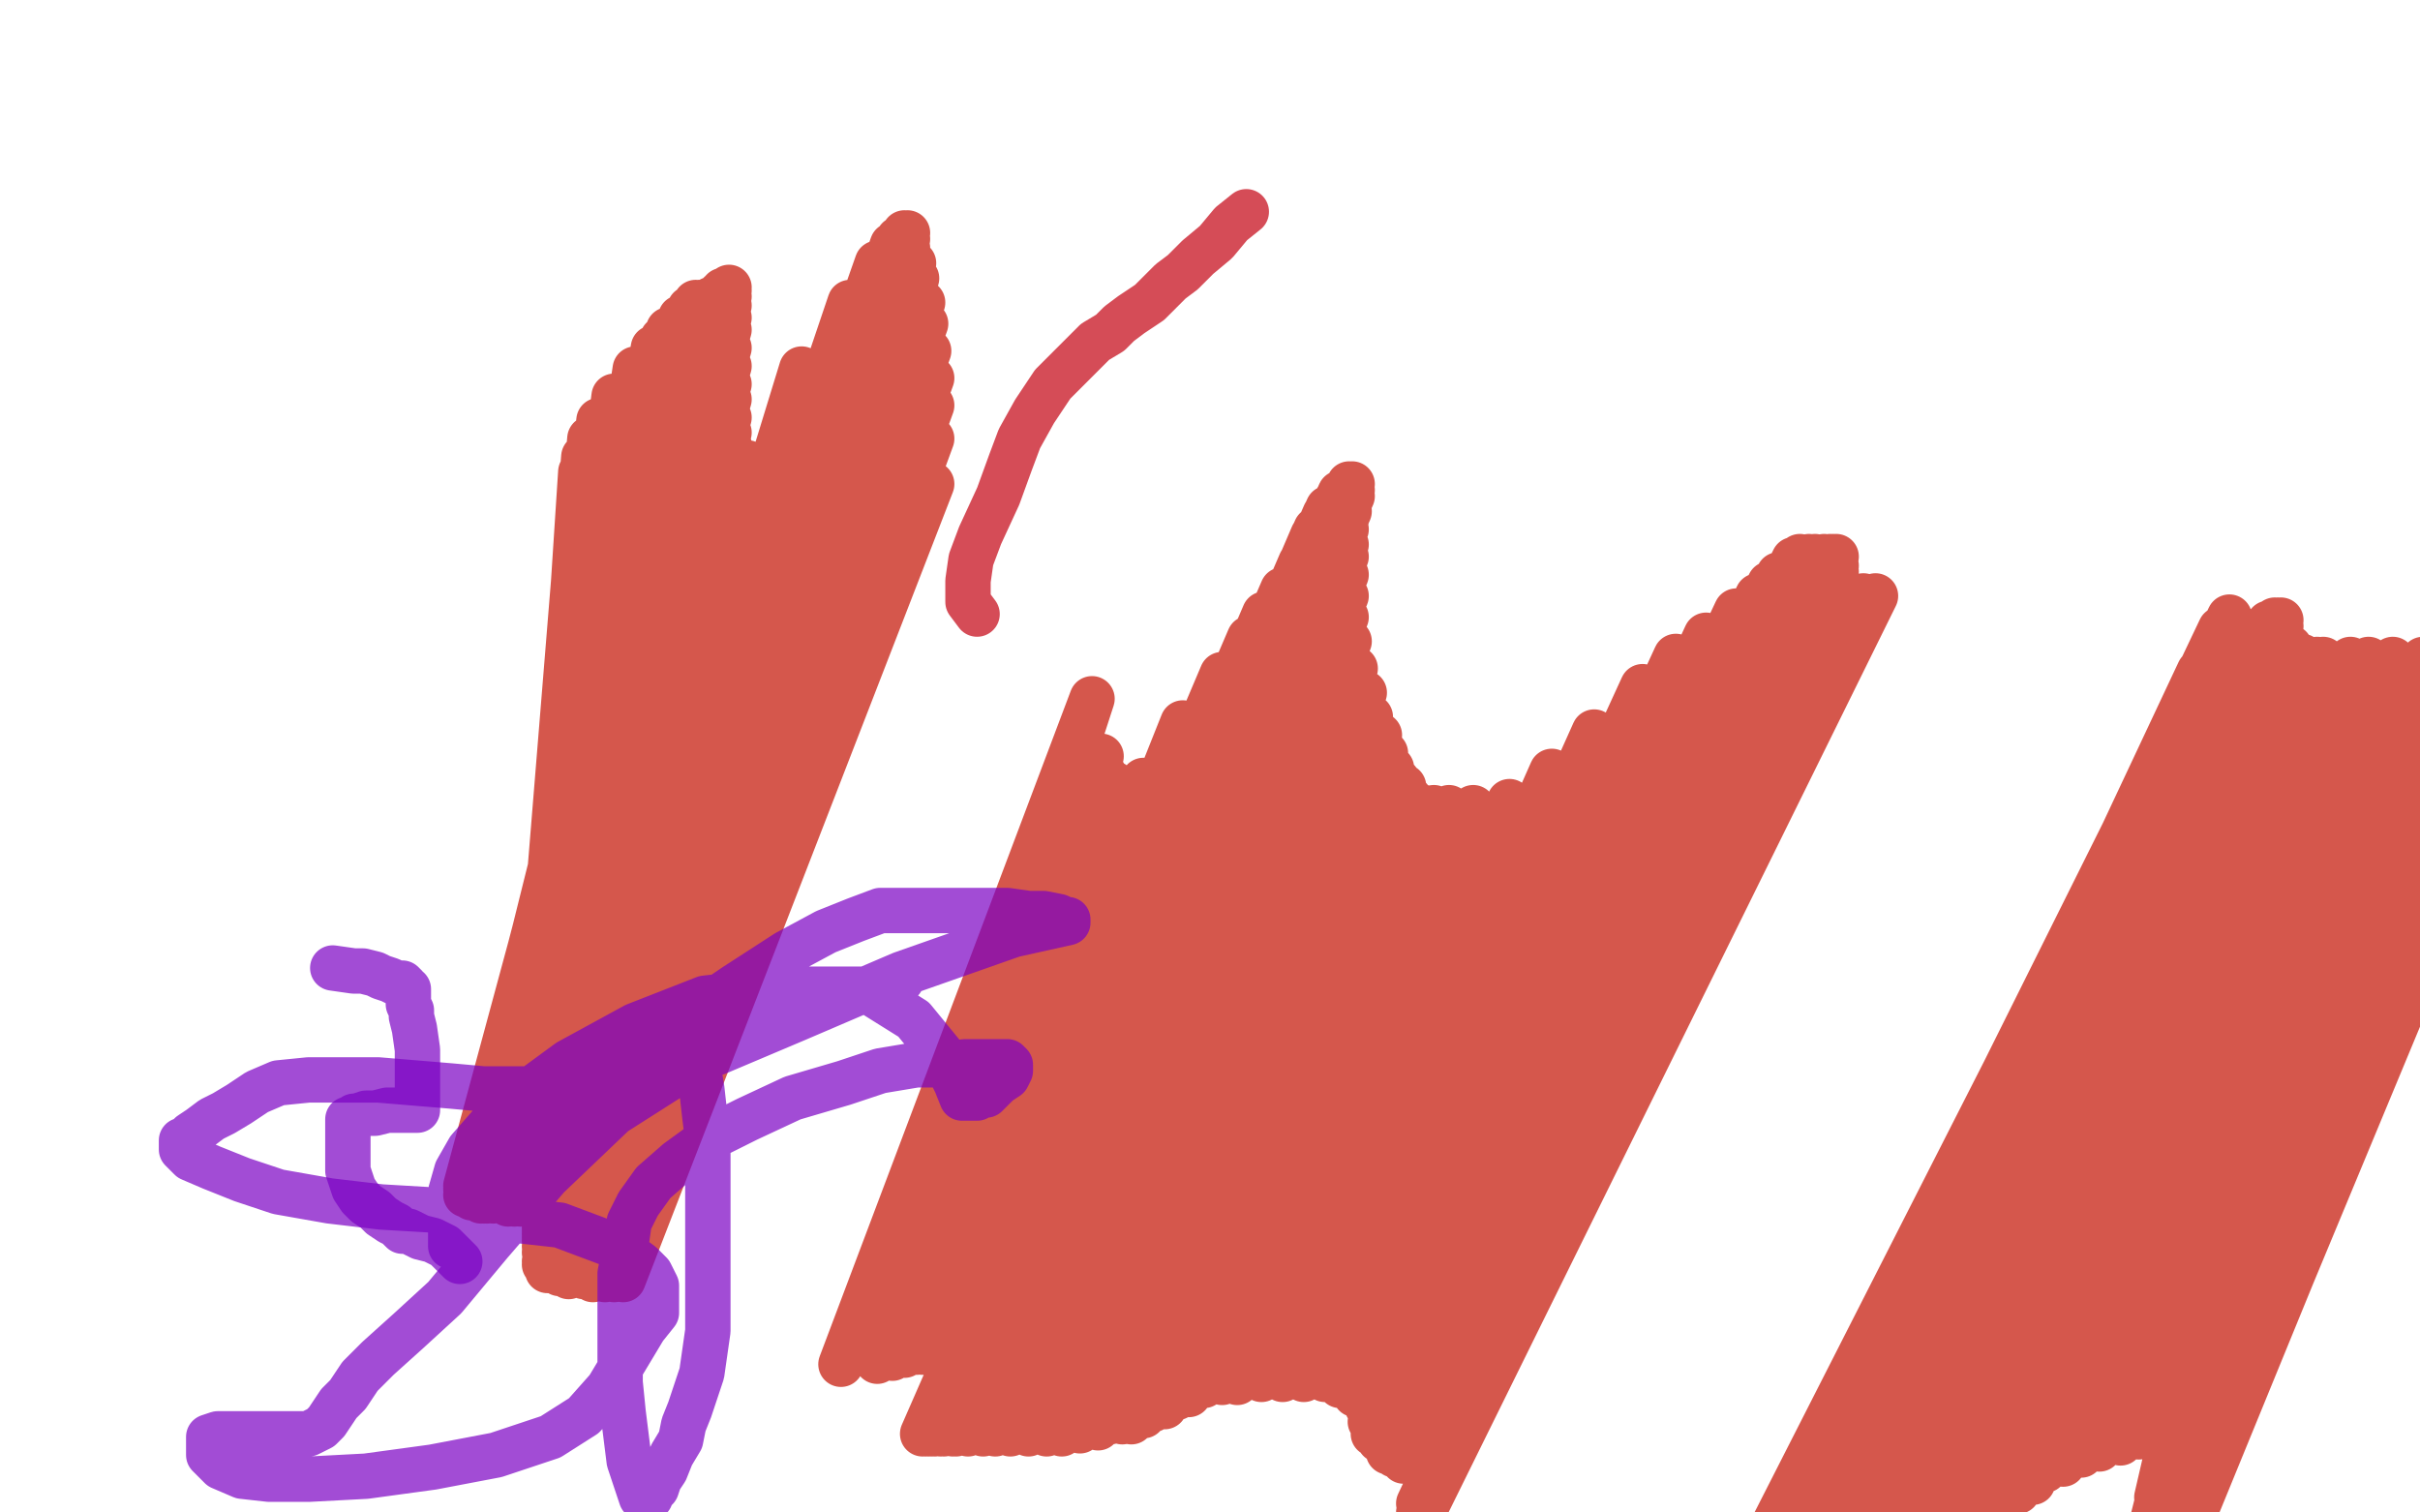 <?xml version="1.0" standalone="no"?>
<!DOCTYPE svg PUBLIC "-//W3C//DTD SVG 1.1//EN"
"http://www.w3.org/Graphics/SVG/1.1/DTD/svg11.dtd">

<svg width="800" height="500" version="1.1" xmlns="http://www.w3.org/2000/svg" xmlns:xlink="http://www.w3.org/1999/xlink" style="stroke-antialiasing: false"><desc>This SVG has been created on https://colorillo.com/</desc><rect x='0' y='0' width='800' height='500' style='fill: rgb(255,255,255); stroke-width:0' /><polyline points="193,350 192,160 192,160 182,352 182,352 192,156 192,156 179,356 179,356 193,151 193,151 176,360 176,360 195,145 195,145 175,364 175,364 198,139 198,139 174,367 174,367 203,131 203,131 173,370 173,370 210,122 172,373 216,115 171,376 219,112 170,378 221,109 167,381 223,108 163,383 225,105 160,386 228,102 157,387 230,100 156,389 231,100 155,391 233,100 154,392 235,99 154,393 238,97 154,395 239,96 154,395 240,96 154,395 241,96 154,395 241,95 155,395 241,95 156,396 241,95 158,396 241,96 159,397 241,96 160,397 241,96 160,397 241,98 160,397 241,101 160,397 241,105 160,397 241,109 160,397 241,115 160,397 241,121 161,397 241,127 163,397 241,132 166,397 241,138 168,398 241,143 170,398 241,147 172,398 240,151 173,398 240,154 175,398 240,157 176,398 240,159 176,398 240,160 177,398 240,162 178,398 240,163 178,398 240,164 178,398 240,165 178,398 240,167 179,398 240,167 180,398 240,167 180,398 247,153 180,399 265,122 180,399 281,100 180,400 290,87 180,402 295,81 180,403 297,79 180,404 299,77 180,405 300,77 180,406 300,77 180,407 300,77 180,408 300,77 180,409 300,77 180,410 300,77 180,412 300,77 180,414 300,79 180,417 300,82 180,418 302,87 181,420 303,92 185,421 305,100 188,422 306,107 193,422 307,116 196,423 308,125 200,423 308,134 203,423 308,145 206,423 308,160" style="fill: none; stroke: #c31000; stroke-width: 15; stroke-linejoin: round; stroke-linecap: round; stroke-antialiasing: false; stroke-antialias: 0; opacity: 0.7"/>
<polyline points="278,451 361,231 361,231 290,450 290,450 364,250 364,250 295,449 295,449 365,256 365,256 299,448 299,448 368,259 368,259 303,447 303,447 369,261 369,261 305,447 305,447 372,261 307,447 378,258 308,447 391,239 309,447 404,223 311,449 413,211 312,451 418,203 313,452 424,195 314,453 429,189 314,455 430,186 314,457 431,184 314,458 433,182 314,461 433,180 313,463 434,179 311,466 434,177 310,469 434,177 308,471 435,175 307,473 437,173 306,474 438,170 306,474 439,168 305,474 442,165 305,474 443,163 305,474 445,162 305,474 446,161 305,474 446,160 305,474 447,160 305,474 447,162 306,474 447,162 307,474 447,164 308,474 446,166 309,474 446,169 311,474 445,172 312,474 445,175 315,474 445,180 316,474 445,184 320,474 445,190 325,474 445,197 329,474 445,204 334,474 446,212 340,474 448,221 346,474 451,229 351,474 453,237 357,473 456,243 363,472 458,249 367,470 460,254 371,470 462,258 374,470 464,260 378,468 465,263 381,466 466,264 385,465 468,266 389,462 469,267 393,461 471,267 398,458 474,267 404,457 479,267 409,457 487,267 417,456 499,265 424,456 513,255 431,456 527,242 438,456 543,227 443,458 554,217 448,461 564,210 451,463 574,202 452,465 581,197 453,465 585,193 453,465 588,190 453,466 590,189 453,468 592,187 453,470 593,185 454,472 595,184 454,474 598,184 456,476 600,184 458,478 603,184 459,480 605,184 460,480 606,184 461,481 606,184 461,481 607,184 462,481 607,187 463,482 607,189 464,482 607,192 464,483 607,194 466,483 607,195 466,483 608,197 467,483 608,197 468,484 608,197 469,485 608,197 470,486 609,197 471,486 609,197 472,487 609,197 473,488 610,197 473,488 611,197 473,490 611,197 472,491 611,197 470,495 611,197 469,497 613,197 469,500 616,197 469,503 620,197" style="fill: none; stroke: #c31000; stroke-width: 15; stroke-linejoin: round; stroke-linecap: round; stroke-antialiasing: false; stroke-antialias: 0; opacity: 0.7"/>
<polyline points="676,448 657,450 657,450 718,268 718,268 646,450 646,450 718,261 718,261 637,454 637,454 718,252 718,252 629,460 629,460 719,243 719,243 621,465 621,465 722,235 722,235 617,470 617,470 724,230 724,230 613,471 613,471 726,225 611,473 727,222 609,473 730,218 609,473 732,215 608,473 733,212 608,473 734,208 608,473 736,206 608,473 737,204 608,473 737,206 608,473 737,207 608,473 736,209 608,473 734,210 608,473 733,212 608,473 733,213 608,474 733,213 608,476 733,213 607,479 733,213 605,483 733,213 601,489 733,213 596,496 733,213 590,508 733,213 583,520 733,213 579,528 733,213 573,535 733,213 570,540 735,212 566,544 739,210 566,546 743,210 564,546 746,209 564,546 749,207 564,546 750,206 564,546 751,206 564,546 752,205 564,546 753,205 564,546 754,205 565,546 754,205 566,546 754,205 567,546 754,205 569,546 754,205 572,546 754,205 577,546 754,207 584,544 754,209 592,541 754,210 600,538 754,210 608,536 754,211 614,532 754,212 622,528 754,213 629,523 754,213 636,518 755,213 642,512 756,214 648,508 756,214 653,503 757,214 658,500 757,215 662,496 757,215 667,493 757,215 672,490 757,215 676,486 758,216 682,484 759,216 688,481 759,216 694,479 759,216 701,477 760,217 707,475 760,217 712,474 761,217 717,473 761,218 720,472 762,218 722,471 762,218 722,471 763,218 722,471 764,218 722,471 766,218 721,474 768,218 716,487 777,218 713,495 783,218 711,505 791,218 711,515 801,218 710,523 813,215 710,529 821,214 709,535 831,211 709,540 839,209 708,543 846,206 706,546 849,202 702,548 851,201 698,550 851,200" style="fill: none; stroke: #c31000; stroke-width: 15; stroke-linejoin: round; stroke-linecap: round; stroke-antialiasing: false; stroke-antialias: 0; opacity: 0.7"/>
<polyline points="110,320 117,321 117,321 120,321 120,321 124,322 124,322 126,323 126,323 129,324 129,324 131,325 131,325 133,325 134,326 134,327 135,327 135,328 135,329 135,330 135,332 136,334 136,336 137,340 138,347 138,354 138,358 138,362 138,364 138,366 138,367 137,367 135,367 131,367 128,367 124,368 121,368 118,369 117,369 116,370 115,370 115,371 115,372 115,374 115,376 115,378 115,381 115,384 115,387 116,390 117,393 119,396 121,398 124,400 126,402 129,404 131,405 133,407 135,407 139,409 143,410 147,412 152,417" style="fill: none; stroke: #7b00c3; stroke-width: 15; stroke-linejoin: round; stroke-linecap: round; stroke-antialiasing: false; stroke-antialias: 0; opacity: 0.7"/>
<polyline points="235,336 231,338 231,338 231,342 231,342 231,347 231,347 231,354 231,354 232,360 232,360 233,369 233,369 234,377 234,384 234,391 234,399 234,405 234,412 234,419 234,426 234,434 234,440 233,447 232,454 230,460 228,466 226,471 225,476 222,481 220,486 218,489 217,492 215,494 215,495 214,495 213,495 212,495 211,492 210,489 208,483 207,475 206,467 205,457 205,444 205,430 205,421 207,411 208,404 211,398 216,391 224,384 235,376 247,370 262,363 279,358 291,354 303,352 312,352 319,351 325,351 329,351 332,351 333,351 334,352 334,354 333,356 330,358 328,360 326,362 324,362 323,363 322,363 320,363 318,363 316,358 311,348 302,337 286,327 260,327 233,330 210,339 188,351 173,362 162,372 155,380 151,387 149,394 149,399 149,404 149,407 149,410 149,412 149,411 149,409 149,407 152,403 159,395 174,381 194,362 218,343 243,326 260,315 273,308 283,304 291,301 298,301 305,301 315,301 324,301 333,301 340,302 345,302 350,303 352,304 353,304 353,305 335,309 298,322 263,337 237,348 218,354 200,359 186,360 172,360 160,360 149,359 137,358 125,357 112,357 102,357 92,358 85,361 79,365 74,368 70,370 66,373 63,375 61,377 60,377 60,378 60,379 60,380 63,383 70,386 80,390 92,394 109,397 126,399 143,400 155,401 167,403 176,404 185,405 193,408 201,411 208,415 212,418 215,421 217,425 217,428 217,431 217,434 213,439 207,449 201,459 193,468 182,475 164,481 143,485 121,488 102,489 89,489 80,488 73,485 69,481 69,477 69,475 72,474 77,474 81,474 86,474 89,474 92,474 95,474 96,474 98,474 99,474 100,474 101,474 102,474 104,473 106,472 108,470 110,467 112,464 115,461 119,455 125,449 135,440 147,429 162,411 181,389 203,368 225,354 238,346 249,340 259,336 267,334 273,331 279,329 284,328 288,327 292,325 295,324 298,324" style="fill: none; stroke: #7b00c3; stroke-width: 15; stroke-linejoin: round; stroke-linecap: round; stroke-antialiasing: false; stroke-antialias: 0; opacity: 0.7"/>
<polyline points="323,203 320,199 320,199 320,192 320,192 321,185 321,185 324,177 324,177 330,164 330,164 334,153 334,153 337,145 342,136 348,127 356,119 362,113 367,110 370,107 374,104 377,102 380,100 382,98 384,96 387,93 391,90 396,85 402,80 407,74 412,70" style="fill: none; stroke: #c30010; stroke-width: 15; stroke-linejoin: round; stroke-linecap: round; stroke-antialiasing: false; stroke-antialias: 0; opacity: 0.7"/>
</svg>
